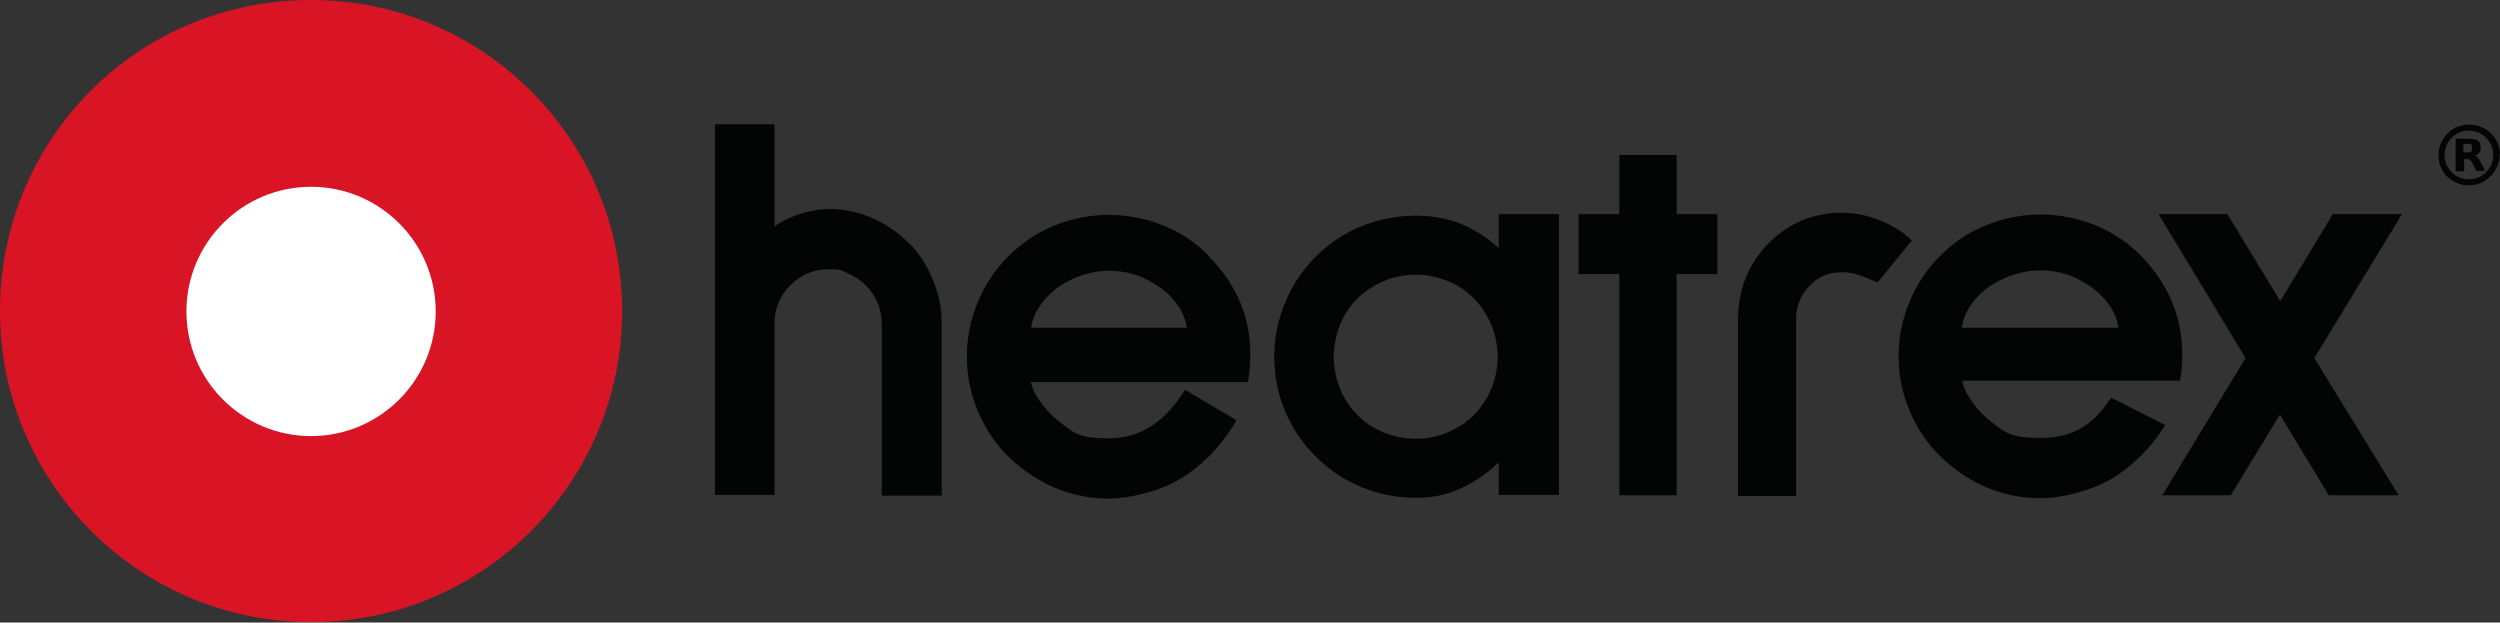 <?xml version="1.0" encoding="UTF-8"?>
<svg xmlns="http://www.w3.org/2000/svg" baseProfile="tiny" version="1.2" viewBox="0 0 675.9 168.3">
  <rect x="0" y="0" width="675.9" height="168.3" fill="#333333" stroke="none"/>
  <!-- Generator: Adobe Illustrator 28.6.0, SVG Export Plug-In . SVG Version: 1.2.0 Build 709)  -->
  <g>
    <g id="Ebene_1">
      <g>
        <path d="M570.7,107.6c-5.2,8-11,10.8-19.1,10.8s-9.6-1.5-13.4-4.5c-2.1-1.6-4-3.7-5.6-6.1-1.1-1.7-1.8-3.3-2.1-4.9h58.9l.2-1.3c.3-2,.4-4,.4-5.8,0-10.1-3.8-19.1-11.2-26.7-3.5-3.5-7.6-6.3-12.3-8.2-4.7-1.9-9.7-2.9-14.8-2.9s-10.1,1-14.8,2.9-8.8,4.7-12.3,8.2c-3.5,3.5-6.4,7.7-8.3,12.4-2,4.7-3,9.7-3,14.8s1,10.1,3,14.8c2,4.7,4.7,8.8,8.3,12.3s7.7,6.3,12.3,8.3c4.7,2,9.6,3,14.8,3s13.3-1.8,19.1-5.2c5.7-3.4,10.7-8.3,14.6-14.6l-14.5-7.3ZM551.6,73.1c3.7,0,7.3.8,10.5,2.5s5.9,3.8,7.8,6.4c1.6,2.1,2.5,4.3,2.8,6.6h-42.3c.3-2.3,1.2-4.5,2.8-6.6,1.9-2.7,4.6-4.8,7.9-6.4,3.3-1.6,6.9-2.5,10.6-2.5" fill="#030404"/>
        <path d="M405.1,67c-2.5-2.3-5.3-4.2-8.4-5.7-4.3-2.1-9.1-3-13.9-3s-10.3,1-14.8,2.9c-4.5,1.8-8.7,4.6-12.2,8.1-3.5,3.5-6.4,7.7-8.3,12.4-2,4.7-3,9.7-3,14.8s1,10.1,3,14.8c2,4.7,4.8,8.8,8.3,12.2,3.5,3.5,7.6,6.3,12.3,8.2,4.6,1.9,9.6,2.9,14.8,2.9s9.4-1.1,13.7-3.4c3.1-1.6,6-3.7,8.6-6.2v8.8h16.3V57.9h-16.3v9.1ZM398.5,80.7c2,2,3.5,4.4,4.7,7.1,1.1,2.8,1.7,5.7,1.7,8.7s-.6,5.9-1.7,8.6c-1.1,2.7-2.8,5.1-4.7,7.1-2,2-4.4,3.5-7.1,4.7-5.4,2.3-11.8,2.3-17.3,0-2.8-1.1-5.2-2.7-7.1-4.7-2-2-3.6-4.4-4.7-7.1-1.1-2.7-1.7-5.6-1.7-8.6s.6-5.9,1.7-8.7c1.1-2.8,2.8-5.2,4.7-7.1,2-2,4.4-3.5,7.1-4.7,5.5-2.3,11.9-2.3,17.3,0,2.8,1.1,5.2,2.7,7.1,4.7" fill="#030404"/>
        <polygon points="453.3 41.9 437.8 41.9 437.8 57.9 426.8 57.9 426.8 74.1 437.8 74.1 437.8 133.9 453.3 133.9 453.3 74.1 464.3 74.1 464.3 57.9 453.3 57.9 453.3 41.9" fill="#030404"/>
        <path d="M515.7,64c-1.8-1.8-5.4-3.7-8.2-4.7-3.1-1.2-6.4-1.8-9.8-1.8s-8.2.8-11.9,2.7c-5,2.5-8.8,6.1-11.7,10.7-2.8,4.6-4.2,9.8-4.2,15.3v47.9h15.7v-47.9c0-3.4,1.2-6.4,3.7-9,2.3-2.4,5-3.6,8.6-3.6s6.2,1.3,8.6,2.3l1.1.5,9.3-11.4-1.1-1Z" fill="#030404"/>
        <polygon points="649.4 57.9 630.7 57.9 616.5 81.4 602.2 57.9 583.6 57.9 607.1 96.8 584.6 133.9 603.1 133.9 616.4 112.1 629.6 133.9 648.5 133.9 625.7 96.8 649.4 57.9" fill="#030404"/>
        <path d="M245.6,65.6h0c-2.9-2.9-6.2-5.1-9.9-6.7-3.7-1.6-7.6-2.4-11.7-2.4s-10.3,1.6-14.6,4.7v-27.6h-16.1v100.2h16.1v-46.2c0-4.2,1.4-7.6,4.3-10.5,2.9-2.9,6.3-4.3,10.3-4.3s3.6.4,5.4,1.2c1.8.8,3.4,1.8,4.7,3.2,2.9,2.9,4.3,6.4,4.3,10.5v46.3h16.2v-46.4c0-4.2-.8-8.2-2.4-12-1.6-3.8-3.7-7.2-6.5-10" fill="#030404"/>
        <path d="M326.9,69.2c-3.5-3.5-7.6-6.3-12.3-8.2-4.7-1.9-9.7-2.9-14.8-2.9s-10.1,1-14.8,2.9c-4.7,1.9-8.8,4.7-12.3,8.2-3.5,3.5-6.4,7.7-8.3,12.4-2,4.7-3,9.7-3,14.8s1,10.1,3,14.8c2,4.7,4.7,8.8,8.3,12.3s7.7,6.3,12.3,8.3c4.7,2,9.6,3,14.8,3s13.3-1.8,19.1-5.2c5.7-3.4,10.6-8.3,14.6-14.6l.8-1.4-13.9-8.2-.9,1.3c-5.2,7.9-11.7,11.8-19.8,11.8s-9.5-1.5-13.3-4.5c-2.1-1.6-4-3.7-5.6-6-1.1-1.6-1.8-3.3-2.1-4.7h58.7l.2-1.3c.3-2,.4-4,.4-5.8.2-10.2-3.6-19.2-11.1-26.8M299.8,73.2c3.7,0,7.3.8,10.5,2.5s5.9,3.7,7.8,6.4c1.6,2.1,2.4,4.2,2.8,6.5h-42.1c.3-2.3,1.2-4.4,2.8-6.5,1.9-2.6,4.5-4.8,7.8-6.4s6.8-2.5,10.5-2.5" fill="#030404"/>
        <path d="M675.8,41.6v.6h0c0,.8-.1,1.5-.4,2.1-.8,2.3-2.3,4-4.5,5.1-.8.4-1.8.6-2.8.7h-1c-.4,0-.8,0-1.1-.1-1.5-.3-2.8-.9-3.9-1.8-1.7-1.5-2.6-3.3-2.8-5.5,0-.8,0-1.6.1-2.4.4-1.6,1.1-3,2.3-4.2,1.4-1.4,3.1-2.2,5.1-2.4.9,0,1.8,0,2.7.2,2.7.6,4.9,2.5,5.9,5.1.3.7.4,1.4.5,2.2,0,.1,0,.4,0,.5M660.9,41.9c0,3.7,3,6.6,6.6,6.6s6.6-3,6.6-6.6-3-6.6-6.6-6.6-6.6,3-6.6,6.6" fill="#030404"/>
      </g>
      <g>
        <path d="M667.7,39.1c-.1,0-.4,0-.6,0h-1.1v2.3h1.2c.1,0,.4,0,.5,0,.4,0,.6-.3.6-.6,0-.3,0-.6,0-.8,0-.4-.3-.6-.6-.6Z" fill="none"/>
        <path d="M670.1,42.9c-.2-.4-.5-.6-.9-.8q0,0-.1,0l.4-.2c.5-.3.9-.6,1.1-1.2.1-.4.1-.9,0-1.3,0-.4-.1-.8-.4-1.1-.3-.4-.6-.5-1-.6-.6-.1-1.1-.2-1.7-.2h-3.6v8.8h2.3v-3.3c.3,0,.6,0,1,0,.3,0,.6.2.8.5.1.1.3.3.4.5.4.7.7,1.5,1.1,2.2q0,0,0,0h2.3c-.3-.8-.6-1.4-1-2.1-.2-.4-.4-.8-.6-1.1ZM668.3,40.6c0,.4-.3.6-.6.6-.1,0-.4,0-.5,0h-1.2v-2.3h1.1c.2,0,.4,0,.6,0,.4,0,.6.3.6.6,0,.3,0,.6,0,.8Z" fill="#030404"/>
        <path d="M168.2,84.1C168.2,37.7,130.6,0,84.1,0S.9,36.8,0,82.5v3.2c.9,45.7,38.2,82.5,84.1,82.5h0c46.5,0,84.1-37.7,84.1-84.1Z" fill="#d81425"/>
      </g>
      <path d="M84.1,50.5c18.6,0,33.7,15.1,33.7,33.7s-15.1,33.7-33.7,33.7-33.7-15.1-33.7-33.7,15.1-33.7,33.7-33.7" fill="#fff"/>
    </g>
  </g>
</svg>